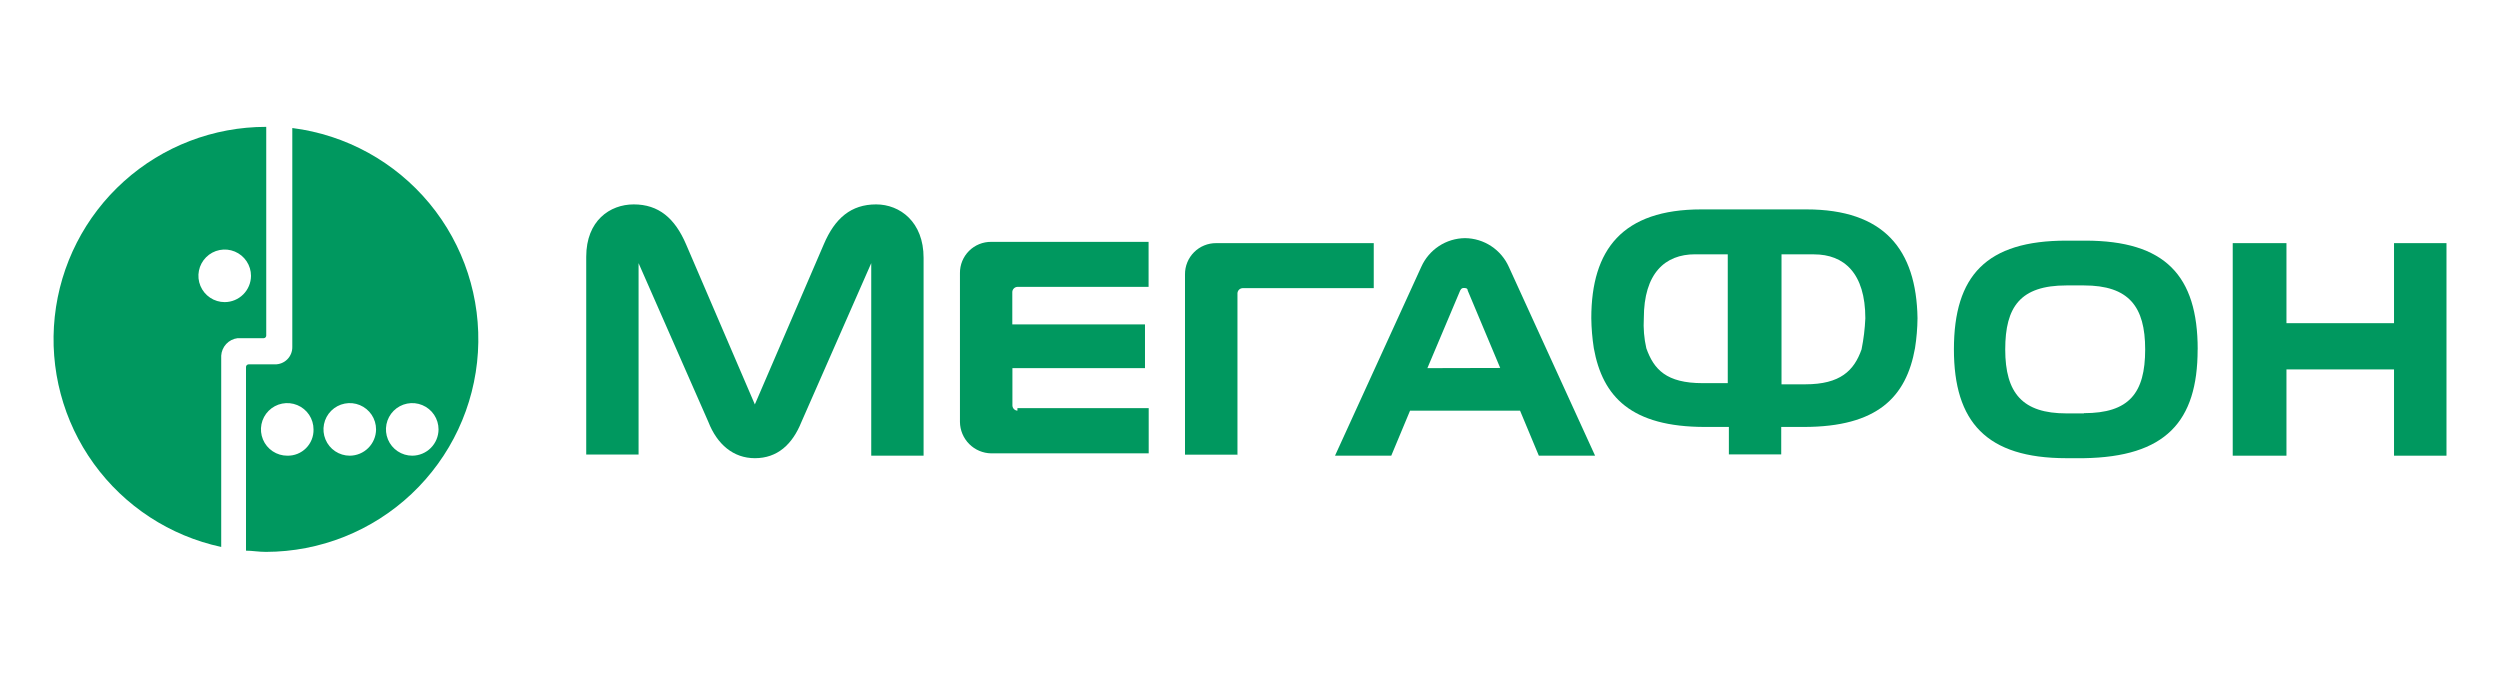 <svg width="200" height="54" viewBox="0 0 200 54" fill="none" xmlns="http://www.w3.org/2000/svg">
<g clip-path="url(#clip0_2599_4195)">
<g clip-path="url(#clip1_2599_4195)">
<path d="M23.384 10.246V27.753C23.388 27.937 23.354 28.12 23.285 28.291C23.216 28.462 23.114 28.618 22.983 28.748C22.853 28.879 22.698 28.981 22.526 29.05C22.355 29.119 22.172 29.152 21.988 29.149H19.88C19.828 29.152 19.779 29.174 19.742 29.211C19.705 29.248 19.683 29.297 19.68 29.349V44.054C20.182 44.054 20.68 44.151 21.28 44.151C25.607 44.142 29.767 42.486 32.916 39.52C36.065 36.554 37.967 32.501 38.234 28.183C38.502 23.865 37.116 19.608 34.358 16.275C31.599 12.943 27.675 10.785 23.384 10.242V10.246ZM22.984 36.455C22.567 36.456 22.16 36.333 21.813 36.102C21.467 35.871 21.196 35.543 21.037 35.158C20.877 34.774 20.835 34.35 20.916 33.942C20.997 33.533 21.197 33.158 21.492 32.864C21.786 32.569 22.161 32.369 22.57 32.288C22.978 32.207 23.401 32.249 23.786 32.409C24.171 32.569 24.499 32.839 24.73 33.185C24.96 33.532 25.083 33.939 25.082 34.356C25.089 34.633 25.039 34.909 24.936 35.166C24.832 35.424 24.678 35.658 24.482 35.854C24.286 36.05 24.052 36.205 23.794 36.308C23.537 36.411 23.261 36.461 22.984 36.455ZM27.981 36.455C27.565 36.455 27.158 36.331 26.812 36.1C26.466 35.868 26.197 35.54 26.038 35.155C25.879 34.77 25.837 34.347 25.919 33.939C26 33.531 26.201 33.156 26.496 32.862C26.79 32.568 27.166 32.368 27.574 32.288C27.982 32.207 28.405 32.249 28.79 32.409C29.174 32.569 29.502 32.84 29.733 33.186C29.963 33.532 30.086 33.94 30.085 34.356C30.081 34.912 29.858 35.444 29.464 35.837C29.071 36.23 28.538 36.452 27.981 36.455ZM32.984 36.455C32.567 36.456 32.16 36.333 31.814 36.102C31.467 35.871 31.197 35.543 31.037 35.158C30.877 34.774 30.835 34.35 30.916 33.942C30.997 33.533 31.198 33.158 31.492 32.864C31.786 32.569 32.162 32.369 32.57 32.288C32.978 32.207 33.402 32.249 33.786 32.409C34.171 32.569 34.499 32.839 34.73 33.185C34.961 33.532 35.084 33.939 35.083 34.356C35.079 34.911 34.857 35.443 34.464 35.836C34.071 36.229 33.539 36.451 32.984 36.455Z" fill="#00985F"/>
<path d="M21.28 10.149C17.085 10.148 13.037 11.7 9.917 14.505C6.797 17.309 4.824 21.169 4.38 25.341C3.935 29.513 5.049 33.702 7.508 37.102C9.966 40.502 13.596 42.872 17.697 43.756V28.451C17.718 28.103 17.86 27.773 18.097 27.518C18.335 27.263 18.654 27.099 19 27.055H21.099C21.151 27.052 21.201 27.03 21.238 26.994C21.275 26.956 21.297 26.907 21.299 26.855V10.149H21.28ZM17.981 24.169C17.564 24.17 17.157 24.048 16.811 23.817C16.464 23.586 16.194 23.258 16.034 22.873C15.874 22.489 15.832 22.065 15.913 21.657C15.994 21.248 16.195 20.873 16.489 20.579C16.783 20.284 17.159 20.084 17.567 20.003C17.976 19.922 18.399 19.964 18.783 20.124C19.168 20.284 19.496 20.554 19.727 20.901C19.958 21.247 20.081 21.654 20.08 22.071C20.076 22.626 19.854 23.158 19.461 23.551C19.068 23.944 18.536 24.166 17.981 24.169Z" fill="#00985F"/>
<path d="M191.522 19.451V25.854H182.917V19.451H178.618V36.455H182.917V29.553H191.522V36.455H195.719V19.451H191.522Z" fill="#00985F"/>
<path d="M120.706 21.349C120.403 20.671 119.912 20.094 119.291 19.686C118.67 19.279 117.945 19.058 117.202 19.051C116.459 19.058 115.735 19.279 115.114 19.686C114.494 20.094 114.004 20.671 113.702 21.349L106.801 36.455H111.301L112.804 32.853H121.604L123.107 36.455H127.607L120.706 21.349ZM114.191 29.451L116.815 23.239C116.918 23.039 117.016 23.039 117.118 23.039C117.216 23.039 117.416 23.039 117.416 23.239L120.017 29.437L114.191 29.451Z" fill="#00985F"/>
<path d="M70.09 16.352C68.094 16.352 66.791 17.45 65.902 19.549L60.388 32.355L54.887 19.549C53.989 17.45 52.686 16.352 50.699 16.352C48.796 16.352 46.898 17.65 46.898 20.54V36.361H51.086V21.052L56.67 33.756C57.372 35.552 58.671 36.655 60.392 36.655C62.193 36.655 63.394 35.552 64.115 33.756L69.699 21.052V36.455H73.887V20.633C73.892 17.748 71.993 16.352 70.09 16.352Z" fill="#00985F"/>
<path d="M81.394 32.853C81.29 32.846 81.192 32.802 81.118 32.728C81.044 32.655 81 32.557 80.993 32.453V29.451H91.599V25.952H80.984V23.351C80.991 23.247 81.035 23.148 81.109 23.075C81.182 23.001 81.28 22.957 81.384 22.95H91.887V19.349H79.295C78.966 19.346 78.64 19.408 78.336 19.532C78.032 19.656 77.755 19.84 77.523 20.072C77.29 20.304 77.106 20.58 76.981 20.884C76.856 21.188 76.793 21.514 76.796 21.843V33.756C76.803 34.417 77.068 35.05 77.535 35.52C78.002 35.989 78.633 36.258 79.295 36.268H91.896V32.653H81.394V32.853Z" fill="#00985F"/>
<path d="M98.997 36.455V23.453C99.004 23.349 99.048 23.251 99.122 23.177C99.195 23.104 99.293 23.059 99.397 23.053H109.9V19.451H97.299C96.97 19.448 96.643 19.51 96.339 19.635C96.034 19.759 95.758 19.943 95.525 20.176C95.292 20.409 95.108 20.685 94.984 20.99C94.859 21.294 94.797 21.621 94.8 21.95V36.375H98.988L98.997 36.455Z" fill="#00985F"/>
<path d="M175.816 27.953C175.816 22.052 173.215 19.251 166.816 19.251H165.313C158.915 19.251 156.313 22.043 156.313 27.953C156.313 33.755 158.915 36.655 165.313 36.655H166.709C173.224 36.552 175.811 33.755 175.811 27.953H175.816ZM166.714 33.072H165.318C161.818 33.072 160.418 31.471 160.418 27.953C160.418 24.551 161.618 22.834 165.318 22.834H166.714C170.316 22.834 171.614 24.532 171.614 27.953C171.614 31.452 170.33 33.053 166.714 33.053V33.072Z" fill="#00985F"/>
<path d="M144.508 16.752H136.108C129.808 16.752 127.304 19.949 127.304 25.454C127.314 26.256 127.381 27.057 127.504 27.85C128.207 31.755 130.506 34.156 136.406 34.156H138.31V36.352H142.498V34.156H144.299C150.204 34.156 152.503 31.755 153.201 27.85C153.326 27.058 153.393 26.257 153.401 25.454C153.312 19.949 150.711 16.752 144.508 16.752ZM138.109 30.652H136.206C133.307 30.652 132.307 29.553 131.706 27.86C131.527 27.074 131.46 26.267 131.506 25.463C131.506 21.861 133.205 20.344 135.606 20.344H138.221V30.652H138.109ZM148.924 27.953C148.324 29.651 147.226 30.745 144.424 30.745H142.521V20.349H145.122C147.523 20.349 149.227 21.852 149.227 25.468C149.191 26.303 149.09 27.134 148.924 27.953Z" fill="#00985F"/>
</g>
</g>
<defs>
<clipPath id="clip0_2599_4195">
<rect width="200" height="52.5" fill="white" transform="translate(0 0.902)"/>
</clipPath>
<clipPath id="clip1_2599_4195">
<rect width="200" height="52.5" fill="white" transform="translate(0 0.902)"/>
</clipPath>
</defs>
</svg>
